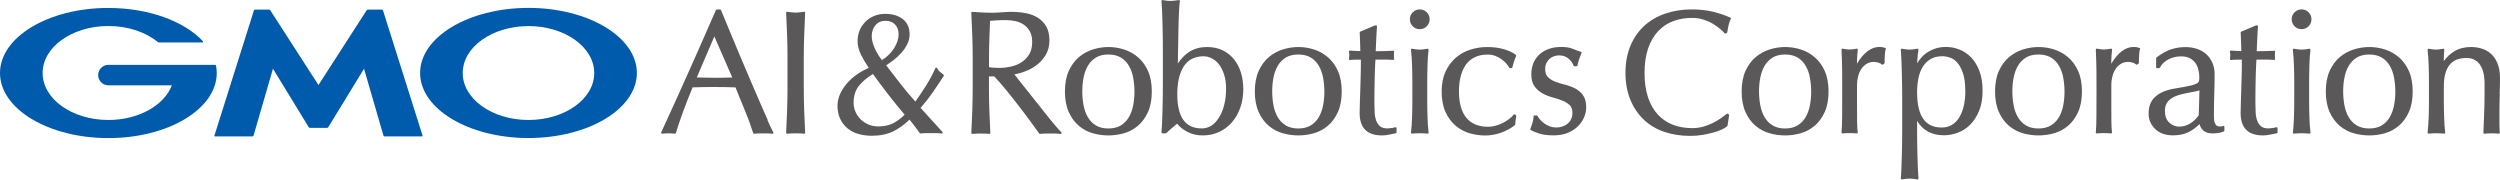 <svg height="26.17" viewBox="0 0 364.25 26.17" width="364.25" xmlns="http://www.w3.org/2000/svg"><g fill="#5a5858"><path d="m111.86 17.5c-.35-.78-.74-1.67-1.17-2.66s-.9-2.07-1.39-3.22-.98-2.32-1.48-3.49c-.49-1.17-.98-2.33-1.45-3.47-.48-1.15-.92-2.21-1.32-3.19-.02-.05-.07-.09-.13-.09h-.48c-.06 0-.11.03-.13.08-1.31 3.01-2.64 6.02-3.95 8.96-1.31 2.93-2.66 5.91-4.02 8.86-.02.05-.02.1.01.14s.08.06.13.06c.56-.07 1.29-.07 1.85 0 .07 0 .13-.03.15-.1.22-.77.55-1.77.99-2.96.43-1.17.91-2.41 1.44-3.69.49-.02.98-.03 1.46-.04 1.05-.02 2.14-.02 3.23 0 .53 0 1.05.02 1.56.04.21.54.44 1.1.68 1.69.25.62.5 1.23.75 1.83s.47 1.18.67 1.73.36 1.02.48 1.41c.02.06.07.1.13.1h.02c.23-.03.45-.05.65-.05h1.35c.21 0 .43.02.65.05.05 0 .1-.02.13-.06s.03-.1 0-.15c-.22-.4-.5-1-.85-1.77zm-5.16-6.21c-.41.01-.81.02-1.22.03-.92.02-1.82.02-2.79-.01-.4-.01-.8-.02-1.17-.03l2.56-5.97 2.61 5.98z"/><path d="m117.17 5.15c.04-1.08.09-2.18.14-3.3 0-.04-.02-.08-.05-.11s-.07-.04-.11-.03c-.22.03-.43.06-.63.09-.39.05-.79.05-1.19 0-.2-.03-.41-.05-.63-.09-.04 0-.08 0-.11.03s-.05.07-.05.11c.05 1.12.1 2.22.14 3.3s.06 2.19.06 3.29v4.38c0 1.11-.02 2.22-.06 3.3-.04 1.09-.09 2.15-.14 3.21 0 .04.01.08.04.11s.06.04.1.04h.01c.76-.07 1.71-.07 2.47 0 .04 0 .08-.01.11-.04s.04-.07.04-.11c-.05-1.05-.1-2.12-.14-3.21-.04-1.07-.06-2.19-.06-3.3v-4.38c0-1.12.02-2.22.06-3.29z"/><path d="m136.93 10.46c-.16-.15-.29-.33-.39-.53-.02-.05-.07-.08-.13-.08-.05 0-.1.03-.13.08-.4.91-.86 1.76-1.35 2.54-.47.74-1 1.53-1.56 2.33-.72-.79-1.43-1.64-2.12-2.52l-2.14-2.77c.34-.21.69-.45 1.05-.73.41-.32.8-.67 1.15-1.06s.65-.82.87-1.27c.23-.46.35-.94.35-1.44 0-.98-.34-1.73-1.01-2.24-.66-.5-1.5-.75-2.52-.75-.59 0-1.14.1-1.63.3s-.92.49-1.28.85-.64.78-.84 1.25-.3 1-.3 1.56c0 .66.17 1.34.5 2 .3.61.68 1.25 1.13 1.91-.61.26-1.18.58-1.7.94-.57.4-1.07.84-1.49 1.33s-.76 1.02-1 1.56c-.24.55-.37 1.12-.37 1.7 0 .73.14 1.38.41 1.93s.64 1.02 1.09 1.38c.45.37.99.64 1.59.8s1.24.25 1.91.25c1.22 0 2.28-.22 3.16-.66.83-.42 1.61-.98 2.33-1.69.33.4.63.77.88 1.11l.62.85s.08.06.13.06c.23-.03.46-.05.71-.05h1.54c.27 0 .53.02.8.05.06 0 .11-.02.14-.07s.02-.12-.02-.16l-3.18-3.5c.68-.78 1.28-1.55 1.79-2.29.52-.76 1.06-1.56 1.58-2.37.04-.06.02-.15-.04-.19-.18-.13-.36-.28-.54-.44zm-8.43-1.7c-.43-.54-.79-1.13-1.06-1.75-.29-.66-.43-1.24-.43-1.73 0-.64.19-1.19.55-1.61.37-.43.85-.64 1.47-.64.59 0 1.05.18 1.39.55s.51.85.51 1.42c0 .62-.21 1.28-.63 1.98-.4.67-1.01 1.27-1.8 1.78zm-1.32 2.01c.74 1.03 1.5 2.04 2.24 3 .75.96 1.55 1.95 2.39 2.94-.55.54-1.12.96-1.68 1.25-.59.3-1.31.46-2.15.46-.52 0-1.01-.09-1.45-.28s-.82-.44-1.14-.76-.57-.69-.75-1.1-.27-.84-.27-1.28c0-1.02.26-1.85.76-2.48.49-.62 1.18-1.2 2.04-1.73z"/><path d="m153.68 18.2c-.39-.45-.81-.96-1.24-1.51-.44-.55-.9-1.13-1.37-1.73-.48-.6-.93-1.18-1.38-1.73-.44-.55-.84-1.06-1.2-1.51-.28-.36-.51-.65-.69-.88.44-.08.92-.21 1.43-.39.61-.22 1.19-.52 1.73-.91s1-.89 1.37-1.49c.38-.61.57-1.34.57-2.17 0-.78-.15-1.45-.44-1.98s-.69-.96-1.19-1.28-1.08-.56-1.74-.69c-1.1-.23-2.35-.25-3.53-.14-.93.08-1.94.08-2.88.03-.47-.03-.96-.05-1.45-.09-.04 0-.08.01-.11.04s-.04.07-.04.11c.05 1.12.1 2.22.14 3.3s.06 2.19.06 3.29v4.38c0 1.1-.02 2.22-.06 3.3-.04 1.09-.09 2.15-.14 3.21 0 .04.01.08.04.11s.07.04.11.04c.76-.07 1.71-.07 2.47 0 .04 0 .08-.01.11-.04s.04-.07.04-.11c-.05-1.05-.1-2.12-.14-3.21-.04-1.07-.06-2.19-.06-3.3v-1.72h.77c.53.55 1.11 1.22 1.75 2 .65.81 1.3 1.62 1.92 2.43.63.81 1.2 1.58 1.72 2.29s.9 1.25 1.16 1.6c.03.04.08.07.13.06.23-.03.47-.05.72-.05h1.5c.25 0 .5.02.75.05h.02c.05 0 .1-.03.13-.08s.02-.12-.03-.16c-.23-.23-.55-.58-.93-1.04zm-3.75-10.25c-.3.48-.68.87-1.14 1.15-.46.29-.97.49-1.52.61-.56.12-1.1.18-1.61.18-.34 0-.65 0-.92-.03-.23-.01-.44-.04-.64-.08v-1.34c0-.92.02-1.84.05-2.74l.1-2.66c.25-.03.54-.05.87-.07.38-.03.88-.04 1.47-.04.43 0 .87.05 1.32.14.44.09.85.26 1.22.5s.68.57.91.98.35.94.35 1.57c0 .73-.15 1.35-.45 1.82z"/><path d="m165.78 8.32c-.61-.51-1.29-.89-2.03-1.12-1.46-.46-2.99-.47-4.5 0-.75.23-1.44.61-2.05 1.12s-1.1 1.19-1.48 2.01c-.37.82-.56 1.83-.56 3s.19 2.18.56 3 .87 1.5 1.48 2.01 1.3.88 2.05 1.08c.75.21 1.5.31 2.24.31s1.51-.1 2.25-.31c.75-.21 1.43-.57 2.04-1.08s1.1-1.19 1.48-2.01c.37-.82.56-1.83.56-3s-.19-2.18-.56-3-.87-1.5-1.48-2.01zm-4.29-.38c.72 0 1.33.15 1.81.44.49.29.88.69 1.17 1.19.3.5.51 1.08.63 1.72.12.65.19 1.33.19 2.04s-.06 1.39-.19 2.04c-.12.64-.34 1.22-.63 1.72-.29.49-.69.89-1.17 1.19-.49.29-1.09.44-1.81.44s-1.33-.15-1.81-.44c-.49-.29-.88-.69-1.17-1.19-.3-.5-.51-1.08-.63-1.72-.13-.65-.19-1.34-.19-2.04s.06-1.39.19-2.04c.12-.64.34-1.22.63-1.72s.69-.89 1.17-1.19c.48-.29 1.09-.44 1.81-.44z"/><path d="m179.85 8.71c-.43-.56-.99-1.01-1.65-1.35s-1.45-.51-2.36-.51-1.78.22-2.49.66c-.63.38-1.21.96-1.74 1.73.01-.67.03-1.41.04-2.2.02-.96.03-1.89.05-2.8.02-.89.04-1.72.08-2.47.03-.73.08-1.27.13-1.6 0-.04 0-.09-.04-.12s-.08-.05-.12-.04c-.24.03-.46.06-.66.09-.2.02-.39.04-.57.04-.28 0-.66-.04-1.12-.13-.04 0-.09 0-.12.03s-.05.07-.05.11c.03.42.06.94.09 1.54s.05 1.23.06 1.89c.02.66.03 1.33.04 2.01 0 .68.01 1.31.01 1.88v4.61c0 .58 0 1.2-.01 1.88 0 .68-.02 1.34-.04 2-.02.65-.04 1.27-.06 1.84-.03.57-.06 1.07-.09 1.47 0 .04 0 .08.04.11.03.03.06.05.1.05h.46s.07-.01.1-.04c.49-.45 1.02-.92 1.58-1.38.35.46.83.85 1.45 1.18.67.36 1.43.54 2.27.54s1.62-.16 2.34-.48 1.35-.79 1.88-1.38c.53-.6.95-1.32 1.25-2.15s.45-1.75.45-2.75c0-.81-.11-1.59-.32-2.32-.22-.73-.55-1.39-.98-1.94zm-4.51-.51c.42 0 .83.1 1.22.3.4.2.75.5 1.05.89s.55.89.74 1.47c.19.59.29 1.27.29 2.03 0 .88-.09 1.69-.28 2.41-.18.71-.44 1.33-.76 1.84s-.69.9-1.11 1.17c-.42.26-.88.4-1.38.4-2.41 0-3.58-1.63-3.58-4.98 0-1.03.11-1.92.31-2.62.21-.7.48-1.28.83-1.71.34-.43.74-.74 1.2-.92.47-.19.96-.28 1.46-.28z"/><path d="m193.45 8.32c-.61-.51-1.29-.89-2.03-1.12-1.46-.46-2.99-.47-4.5 0-.75.23-1.44.61-2.05 1.12s-1.1 1.19-1.48 2.01c-.37.82-.56 1.83-.56 3s.19 2.18.56 3 .87 1.5 1.48 2.01 1.3.88 2.05 1.08c.75.21 1.5.31 2.24.31s1.51-.1 2.25-.31c.75-.21 1.43-.57 2.04-1.08s1.1-1.19 1.48-2.01c.37-.82.56-1.83.56-3s-.19-2.18-.56-3-.87-1.5-1.48-2.01zm-4.29-.38c.72 0 1.33.15 1.81.44.49.29.88.69 1.17 1.19.3.5.51 1.08.63 1.72.12.65.19 1.34.19 2.04s-.06 1.39-.19 2.04c-.12.64-.34 1.22-.63 1.72-.29.49-.69.89-1.17 1.19-.49.29-1.09.44-1.81.44s-1.33-.15-1.81-.44c-.49-.29-.88-.69-1.17-1.19-.3-.5-.51-1.08-.63-1.72-.12-.65-.19-1.33-.19-2.04s.06-1.39.19-2.04c.12-.64.34-1.22.63-1.72s.69-.89 1.17-1.19c.48-.29 1.09-.44 1.81-.44z"/><path d="m203.28 18.54c-.16.05-.36.09-.58.12s-.4.05-.53.05c-.47 0-.84-.1-1.08-.3-.25-.2-.44-.48-.57-.82-.13-.35-.21-.75-.23-1.19-.02-.45-.04-.92-.04-1.39 0-.56 0-1.2.01-1.91 0-.71.02-1.39.04-2.05.02-.64.04-1.21.06-1.69.02-.38.04-.58.05-.68h1.13c.27 0 .52 0 .76.01.24 0 .46.02.68.04.05 0 .09-.02.12-.05.03-.04.04-.09.02-.13 0-.02-.02-.07-.02-.21v-.53c0-.16.01-.22.02-.24.02-.04 0-.09-.02-.13s-.07-.06-.12-.05c-.59.03-1.14.06-1.65.06-.4 0-.69.01-.89.01.03-.58.06-1.15.08-1.72.02-.61.06-1.25.11-1.89 0-.04-.01-.08-.04-.11s-.06-.04-.1-.04h-.13s-.04 0-.05.01l-2.11.89c-.05.02-.09.08-.09.14.03.53.05 1.06.06 1.57 0 .44.02.81.03 1.13-.35 0-.87-.03-1.52-.07-.04 0-.09.01-.11.05-.03.03-.04.08-.03.12.02.08.03.16.04.24 0 .08.01.16.01.24 0 .1 0 .19-.01.28 0 .09-.02.18-.04.28 0 .04 0 .09.04.12.03.03.07.05.12.04.17-.02.33-.03.48-.04.15 0 .29-.01.43-.01h.67c0 .88 0 1.7-.03 2.44-.02.78-.04 1.49-.06 2.11-.03.64-.05 1.22-.06 1.76-.02.53-.03 1.03-.03 1.49 0 1.05.27 1.86.8 2.41s1.36.83 2.47.83c.33 0 .68-.04 1.04-.12.34-.08.66-.14.95-.19.07-.01.12-.07.12-.14v-.61s-.02-.09-.06-.11-.08-.03-.12-.02z"/><path d="m207.98 9.6c.03-.84.08-1.63.16-2.34 0-.04-.01-.09-.04-.12s-.08-.04-.12-.04c-.46.08-.84.13-1.12.13s-.66-.04-1.12-.13c-.04 0-.09 0-.12.04s-.05.07-.04.12c.08.73.14 1.52.16 2.34.03.83.04 1.64.04 2.4v2.65c0 .76-.01 1.57-.04 2.4-.02.83-.08 1.59-.16 2.27 0 .04 0 .08.04.11.03.03.06.04.1.04h.01c.76-.07 1.5-.07 2.27 0 .04 0 .08-.01.11-.04s.04-.07.04-.11c-.08-.67-.14-1.43-.16-2.27-.03-.84-.04-1.65-.04-2.4v-2.65c0-.75.01-1.56.04-2.4z"/><path d="m206.86 1.37c-.39 0-.73.14-1.02.42-.28.28-.42.62-.42 1.02s.14.73.42 1.02.62.42 1.02.42.74-.14 1.02-.42.42-.62.42-1.02-.14-.73-.42-1.02c-.28-.28-.62-.42-1.02-.42z"/><path d="m213.55 9.46c.33-.47.77-.85 1.3-1.11.53-.27 1.17-.4 1.91-.4.39 0 .75.06 1.07.18.33.12.63.28.9.47s.51.4.7.61c.19.22.35.44.46.65.02.05.07.07.12.07h.2c.07 0 .12-.05.14-.11.07-.3.15-.59.24-.86s.2-.54.31-.79c.03-.06.01-.12-.03-.16-.34-.3-.89-.57-1.64-.81-.75-.23-1.61-.35-2.55-.35-.83 0-1.64.13-2.44.38s-1.51.65-2.12 1.17c-.61.53-1.12 1.21-1.5 2.02s-.57 1.79-.57 2.91.19 2.17.56 2.99c.37.81.87 1.48 1.48 2 .61.51 1.3.88 2.05 1.1.75.21 1.5.32 2.24.32.83 0 1.64-.15 2.41-.44s1.42-.65 1.93-1.07c.03-.03.05-.06.05-.1.02-.42.07-.83.15-1.22.01-.06-.01-.12-.06-.15l-.13-.08c-.06-.03-.13-.02-.18.03-.21.25-.47.48-.75.69-.29.21-.6.4-.93.56s-.67.28-1.02.37c-.34.09-.68.14-1.01.14-1.39 0-2.46-.43-3.18-1.29s-1.09-2.16-1.09-3.87c0-.77.08-1.49.24-2.14s.41-1.22.74-1.7z"/><path d="m229.5 12.89c-.45-.23-.95-.42-1.48-.55-.52-.13-1-.27-1.43-.44-.42-.16-.78-.39-1.06-.67-.27-.27-.4-.66-.4-1.16 0-.35.06-.65.19-.9s.29-.46.47-.62c.19-.16.41-.28.64-.36.24-.08.48-.12.72-.12.54 0 1 .15 1.36.45.37.3.62.65.75 1.03.02.06.07.1.13.1h.31c.07 0 .13-.05.14-.12.03-.2.11-.48.22-.85.12-.36.24-.67.37-.92.02-.04.02-.08 0-.12s-.05-.07-.08-.08c-.39-.13-.8-.29-1.23-.46-.45-.18-1-.26-1.64-.26-.69 0-1.32.1-1.86.3s-1 .48-1.37.83-.65.78-.85 1.26c-.19.48-.29 1.02-.29 1.59 0 .74.16 1.33.47 1.76.31.42.7.77 1.15 1.02s.95.45 1.48.59c.52.13 1 .29 1.43.47.42.17.78.39 1.06.66.27.25.4.62.4 1.11 0 .35-.06.66-.19.93s-.3.49-.51.66-.47.31-.75.41c-.59.2-1.28.19-1.84-.02-.3-.11-.57-.26-.81-.43s-.44-.36-.61-.55-.3-.37-.37-.53c-.02-.05-.07-.08-.13-.08h-.31c-.08 0-.14.06-.14.14 0 .24-.05.55-.16.92-.11.38-.21.67-.31.88-.03.07 0 .14.06.18.36.21.82.39 1.35.55.54.16 1.21.23 2 .23.73 0 1.39-.11 1.96-.33s1.07-.53 1.49-.92c.41-.39.73-.84.95-1.33s.33-1 .33-1.51c0-.74-.16-1.33-.47-1.76-.31-.42-.7-.76-1.16-1z"/><path d="m252.1 2.56c-.72-.32-1.55-.61-2.48-.84s-1.98-.35-3.1-.35c-1.42 0-2.74.21-3.92.62s-2.22 1.02-3.07 1.81-1.52 1.77-1.99 2.91-.71 2.46-.71 3.91.24 2.77.71 3.91 1.13 2.12 1.97 2.91c.83.79 1.84 1.39 2.99 1.78 1.15.38 2.41.58 3.76.58.63 0 1.25-.05 1.83-.15s1.11-.22 1.58-.35.88-.28 1.22-.44c.35-.17.59-.32.76-.47.02-.02.04-.05.05-.08l.23-1.5s0-.09-.04-.12l-.1-.1s-.13-.05-.19-.01c-.23.18-.53.4-.87.65-.34.24-.73.47-1.15.68s-.89.39-1.4.54c-.5.15-1.06.22-1.65.22-.98 0-1.9-.16-2.74-.47-.83-.31-1.57-.8-2.19-1.45s-1.11-1.49-1.46-2.5-.53-2.22-.53-3.61.18-2.6.53-3.61c.35-1 .84-1.84 1.46-2.5.62-.65 1.36-1.14 2.19-1.45.84-.31 1.76-.47 2.74-.47.59 0 1.14.08 1.64.24s.95.35 1.35.59c.4.23.75.48 1.05.73s.53.47.69.67c.04.04.1.06.15.04l.15-.05s.08-.06.09-.11c.05-.27.12-.61.2-1.02.08-.39.19-.7.32-.93.02-.03.02-.08.01-.11-.01-.04-.04-.07-.08-.08z"/><path d="m264.38 8.32c-.61-.51-1.29-.89-2.03-1.12-1.46-.46-2.99-.47-4.5 0-.75.23-1.44.61-2.05 1.12s-1.1 1.19-1.48 2.01c-.37.82-.56 1.83-.56 3s.19 2.18.56 3 .87 1.5 1.48 2.01 1.3.88 2.05 1.08c.75.21 1.5.31 2.24.31s1.51-.1 2.25-.31c.75-.21 1.43-.57 2.04-1.08s1.1-1.19 1.48-2.01c.37-.82.56-1.83.56-3s-.19-2.18-.56-3-.87-1.5-1.48-2.01zm-4.29-.38c.72 0 1.33.15 1.81.44.49.29.88.69 1.17 1.19.3.5.51 1.08.63 1.72.12.65.19 1.34.19 2.04s-.06 1.39-.19 2.04c-.12.64-.34 1.22-.63 1.72s-.69.89-1.17 1.19c-.48.29-1.09.44-1.81.44s-1.33-.15-1.81-.44c-.49-.29-.88-.69-1.17-1.19-.3-.5-.51-1.08-.63-1.72-.12-.65-.19-1.33-.19-2.04s.06-1.39.19-2.04c.12-.64.34-1.22.63-1.72s.69-.89 1.17-1.19c.48-.29 1.09-.44 1.81-.44z"/><path d="m274.7 7.01c-.18-.07-.33-.12-.45-.14s-.26-.03-.42-.03c-1.2 0-2.3.82-3.27 2.45 0-.19 0-.39.01-.6 0-.35.05-.83.11-1.44 0-.04-.01-.09-.04-.12s-.08-.04-.12-.04c-.19.03-.36.06-.53.09-.36.05-.68.04-.98 0-.17-.03-.34-.05-.53-.09-.04 0-.09 0-.12.03s-.05.07-.05.11c.05 1.1.08 2.1.09 2.97 0 .87.01 1.63.01 2.29v.81c0 1.44 0 2.66-.01 3.65 0 .99-.04 1.78-.09 2.34 0 .04.01.08.04.11s.07.04.11.04c.63-.06 1.36-.07 2.06 0h.01c.04 0 .07-.02.1-.04.03-.03.04-.07.04-.12-.05-.36-.08-.85-.09-1.45 0-.59-.01-1.45-.01-2.61v-2.8c0-.48.06-.93.17-1.35s.28-.78.49-1.08.47-.53.77-.71c.3-.17.64-.26 1.02-.26.24 0 .47.04.71.12.27.1.39.18.43.24.05.06.13.07.19.02l.18-.13s.06-.07.06-.11c0-.34 0-.72.03-1.13.02-.4.06-.69.14-.88.01-.03.01-.07 0-.11s-.04-.06-.08-.08z"/><path d="m287.22 8.39c-.5-.52-1.07-.91-1.72-1.17-.64-.25-1.3-.38-1.96-.38s-1.22.1-1.73.29c-.5.19-.94.43-1.3.72s-.65.6-.88.92c-.11.16-.21.31-.3.46 0-.24.02-.48.04-.71.03-.4.08-.82.15-1.26 0-.04 0-.09-.04-.12-.03-.03-.08-.05-.12-.04-.46.08-.84.13-1.12.13s-.66-.04-1.12-.13c-.04 0-.09 0-.12.03s-.05.07-.05.11c.03.44.06.97.09 1.57.03.61.05 1.25.06 1.92.02.67.03 1.34.04 2.02 0 .68.01 1.31.01 1.88v4.12c0 .54 0 1.15-.01 1.82 0 .67-.02 1.34-.04 2s-.04 1.29-.06 1.89c-.03.6-.05 1.11-.09 1.53 0 .04.01.09.05.11.03.02.06.04.09.04h.02c.46-.08.84-.12 1.12-.12s.66.04 1.12.12c.04 0 .09 0 .12-.03s.05-.07.05-.11c-.03-.41-.06-.92-.09-1.53-.03-.6-.05-1.23-.06-1.89-.02-.66-.03-1.33-.04-2 0-.67-.01-1.28-.01-1.82v-1.15c.84 1.4 2.15 2.1 3.91 2.1.68 0 1.36-.13 2.03-.38.68-.25 1.29-.65 1.82-1.19s.96-1.22 1.29-2.03.49-1.78.49-2.88-.15-2.06-.45-2.86-.71-1.47-1.2-1.99zm-.87 4.84c0 .75-.07 1.46-.21 2.12-.14.65-.36 1.23-.65 1.71-.28.48-.65.86-1.07 1.12s-.94.4-1.52.4c-2.41 0-3.58-1.69-3.58-5.16 0-.72.07-1.41.2-2.05.13-.63.35-1.19.64-1.66.29-.46.67-.84 1.14-1.11.46-.27 1.02-.41 1.67-.41.39 0 .79.07 1.2.22.4.14.76.41 1.07.79.32.38.58.9.79 1.54.21.65.31 1.48.31 2.48z"/><path d="m301.3 8.32c-.61-.51-1.29-.89-2.03-1.12-1.46-.46-2.99-.47-4.5 0-.75.23-1.44.61-2.05 1.12s-1.1 1.19-1.48 2.01c-.37.82-.56 1.83-.56 3s.19 2.18.56 3 .87 1.5 1.48 2.01 1.3.88 2.05 1.08c.75.21 1.5.31 2.24.31s1.51-.1 2.25-.31c.75-.21 1.43-.57 2.04-1.08s1.1-1.19 1.48-2.01c.37-.82.56-1.83.56-3s-.19-2.18-.56-3-.87-1.5-1.48-2.01zm-4.3-.38c.72 0 1.33.15 1.81.44.49.29.88.69 1.17 1.19.3.5.51 1.08.63 1.72.12.65.19 1.34.19 2.04s-.06 1.39-.19 2.04c-.12.64-.34 1.22-.63 1.72s-.69.89-1.17 1.19c-.48.29-1.09.44-1.81.44s-1.33-.15-1.81-.44c-.49-.29-.88-.69-1.17-1.19-.3-.5-.51-1.08-.63-1.72-.12-.65-.19-1.33-.19-2.04s.06-1.39.19-2.04c.12-.64.34-1.22.63-1.72s.69-.89 1.17-1.19c.48-.29 1.09-.44 1.81-.44z"/><path d="m311.75 7.01c-.18-.07-.33-.12-.45-.14s-.26-.03-.42-.03c-1.2 0-2.3.82-3.27 2.45 0-.19 0-.39.01-.6 0-.35.05-.83.11-1.44 0-.04-.01-.09-.04-.12s-.08-.04-.12-.04c-.19.03-.36.06-.53.09-.36.05-.68.04-.98 0-.17-.03-.35-.05-.53-.09-.04 0-.09 0-.12.03s-.05.07-.05.11c.05 1.11.08 2.11.09 2.97 0 .87.01 1.63.01 2.29v.81c0 1.44 0 2.66-.01 3.65 0 .99-.04 1.78-.09 2.34 0 .04.01.08.04.11s.07.04.11.04c.63-.06 1.36-.07 2.06 0h.01c.04 0 .07-.02.1-.04.03-.03.04-.07.04-.12-.05-.37-.08-.85-.09-1.45 0-.58-.01-1.43-.01-2.61v-2.8c0-.48.06-.93.17-1.35.11-.41.28-.78.49-1.08s.47-.53.77-.71c.3-.17.64-.26 1.02-.26.24 0 .47.04.71.12.27.1.39.18.43.24.05.06.13.07.19.02l.18-.13s.06-.07.06-.11c0-.34 0-.71.03-1.13.02-.4.06-.69.14-.88.01-.03.01-.07 0-.11-.01-.03-.04-.06-.08-.08z"/><path d="m324.03 18.35s-.1-.02-.14 0c-.07.04-.14.06-.21.07-.33.03-.59 0-.73-.13-.11-.1-.2-.24-.26-.39-.06-.16-.1-.35-.11-.57 0-.23-.01-.44-.01-.64 0-1.07.02-2.09.05-3.04.03-.96.05-1.94.05-2.89 0-.58-.11-1.11-.32-1.6-.21-.48-.5-.9-.87-1.24s-.82-.61-1.35-.79c-.52-.18-1.1-.27-1.73-.27-.69 0-1.37.11-2.03.31-.66.21-1.38.61-2.16 1.19-.04.03-.06.07-.06.11v1.32c0 .08.06.14.14.14h.28c.05 0 .1-.03.12-.07.27-.52.7-.92 1.25-1.21.56-.29 1.18-.44 1.83-.44.48 0 .9.08 1.24.25s.61.39.82.66.36.6.46.97c.1.38.15.78.15 1.19 0 .24-.02.44-.07.58-.04.12-.16.24-.37.34-.23.11-.61.23-1.11.33-.51.11-1.23.24-2.14.39-1.14.19-2.05.58-2.7 1.15-.67.59-1 1.42-1 2.47 0 .51.1.97.31 1.37.2.4.47.74.8 1.02s.71.49 1.13.61.85.18 1.29.18c.88 0 1.64-.15 2.25-.45.54-.26 1.1-.66 1.65-1.19.08.35.25.66.5.9.31.3.77.46 1.35.46.35 0 .67-.03.95-.08.29-.05.54-.12.73-.21.05-.02.08-.07.08-.13v-.56c0-.05-.03-.1-.07-.12zm-3.57-5.16-.1 3.58c-.28.44-.67.84-1.17 1.17-.51.34-1.08.51-1.69.51-.52 0-1-.19-1.43-.58-.42-.38-.64-.95-.64-1.7 0-.45.08-.82.25-1.1.17-.29.39-.53.67-.72s.61-.35.98-.47c.38-.12.76-.21 1.14-.29.39-.08.77-.15 1.16-.22.3-.05.58-.12.84-.2z"/><path d="m331.64 18.54c-.16.05-.36.09-.58.12s-.4.05-.53.05c-.47 0-.84-.1-1.08-.3-.25-.2-.44-.48-.57-.82-.13-.35-.21-.75-.23-1.19-.02-.45-.04-.92-.04-1.39 0-.56 0-1.2.01-1.91 0-.71.02-1.39.04-2.05.02-.64.04-1.21.06-1.69.02-.38.04-.58.05-.68h1.13c.27 0 .52 0 .76.01.24 0 .46.02.68.04.05 0 .09-.02.12-.05.03-.04.04-.09.02-.13 0-.02-.02-.07-.02-.21v-.53c0-.16.01-.22.02-.24.02-.04 0-.09-.02-.13s-.07-.06-.12-.05c-.59.03-1.14.06-1.65.06-.4 0-.69.01-.89.01.03-.58.06-1.15.08-1.72.02-.61.06-1.25.11-1.89 0-.04-.01-.08-.04-.11s-.06-.04-.1-.04h-.13s-.04 0-.05.01l-2.11.89c-.05.02-.09.08-.09.14.03.53.05 1.06.06 1.57 0 .44.02.81.03 1.13-.35 0-.87-.03-1.52-.07-.04 0-.09.01-.11.05-.03.03-.04.08-.03.12.02.08.03.16.04.24 0 .08.01.16.01.24 0 .1 0 .19-.01.28 0 .09-.02.18-.04.28 0 .04 0 .09.04.12.03.03.07.05.12.04.17-.02.33-.03.48-.04.15 0 .29-.01.43-.01h.67c0 .88 0 1.7-.03 2.44-.02.78-.04 1.49-.06 2.11-.03.64-.05 1.22-.06 1.76-.02.53-.03 1.03-.03 1.49 0 1.05.27 1.86.8 2.41s1.36.83 2.47.83c.33 0 .68-.04 1.04-.12.34-.08.66-.14.95-.19.07-.01.12-.07.12-.14v-.61s-.02-.09-.06-.11-.08-.03-.12-.02z"/><path d="m336.47 9.6c.03-.83.08-1.62.16-2.34 0-.04-.01-.09-.04-.12s-.08-.04-.12-.04c-.46.08-.84.13-1.12.13s-.66-.04-1.12-.13c-.04 0-.09 0-.12.04s-.05.07-.04.12c.08.73.14 1.52.16 2.34.03.84.04 1.65.04 2.4v2.65c0 .76-.01 1.56-.04 2.4-.02.83-.08 1.59-.16 2.27 0 .04 0 .08.04.11.03.03.06.04.1.04h.01c.76-.07 1.5-.07 2.27 0 .04 0 .08-.01.11-.04s.04-.07.04-.11c-.08-.67-.14-1.43-.16-2.27-.03-.84-.04-1.65-.04-2.4v-2.65c0-.76.01-1.56.04-2.4z"/><path d="m335.34 1.37c-.39 0-.73.14-1.02.42-.28.28-.42.62-.42 1.02s.14.73.42 1.02c.28.28.62.42 1.02.42s.73-.14 1.02-.42c.28-.28.42-.62.42-1.02s-.14-.73-.42-1.02c-.28-.28-.62-.42-1.02-.42z"/><path d="m349.49 8.32c-.61-.51-1.29-.89-2.03-1.12-1.46-.46-2.99-.47-4.5 0-.75.23-1.44.61-2.05 1.12s-1.1 1.19-1.48 2.01c-.37.82-.56 1.83-.56 3s.19 2.18.56 3 .87 1.5 1.48 2.01 1.3.88 2.05 1.08c.75.21 1.5.31 2.24.31s1.51-.1 2.25-.31c.75-.21 1.43-.57 2.04-1.08s1.1-1.19 1.48-2.01c.37-.82.56-1.83.56-3s-.19-2.18-.56-3-.87-1.5-1.48-2.01zm-4.29-.38c.72 0 1.33.15 1.81.44.49.29.88.69 1.17 1.19.3.5.51 1.08.63 1.72.12.65.19 1.34.19 2.04s-.06 1.39-.19 2.04c-.12.64-.34 1.22-.63 1.72-.29.49-.69.89-1.17 1.19-.48.29-1.09.44-1.81.44s-1.33-.15-1.81-.44c-.49-.29-.88-.69-1.17-1.19-.3-.5-.51-1.08-.63-1.72-.12-.65-.19-1.34-.19-2.04s.06-1.39.19-2.04c.12-.64.34-1.22.63-1.72s.69-.89 1.17-1.19c.48-.29 1.09-.44 1.81-.44z"/><path d="m364.2 13.68c.03-.78.05-1.54.05-2.26 0-.9-.13-1.65-.38-2.23-.25-.59-.59-1.06-.99-1.4s-.86-.59-1.36-.73c-.49-.14-.99-.21-1.48-.21-.94 0-1.76.21-2.44.62-.58.35-1.1.83-1.54 1.43 0-.55.03-1.1.07-1.65 0-.04-.01-.08-.04-.11s-.07-.04-.12-.04l-.57.09c-.15.02-.3.04-.42.04-.28 0-.66-.04-1.12-.13-.04 0-.09 0-.12.04s-.05.07-.04.12c.08.72.14 1.51.16 2.34.03.83.04 1.64.04 2.4v2.65c0 .76-.01 1.57-.04 2.4s-.08 1.59-.16 2.27c0 .04 0 .08.04.11.03.03.07.05.11.04.76-.07 1.5-.07 2.27 0 .04 0 .08-.01.11-.04s.04-.07.04-.11c-.08-.67-.14-1.43-.16-2.27-.03-.83-.04-1.64-.04-2.4v-2.16c0-1.29.27-2.29.8-3 .52-.69 1.36-1.04 2.5-1.04.83 0 1.46.3 1.92.92.47.63.71 1.57.71 2.81v1.55c0 .97-.02 1.94-.06 2.87s-.08 1.84-.11 2.73c0 .04.01.08.04.11s.07.04.11.04c.68-.07 1.44-.07 2.09 0h.01c.04 0 .07-.01.1-.04s.05-.07.04-.11c-.02-.24-.03-.48-.04-.75 0-.26-.01-.53-.01-.8v-1.65c0-.87.02-1.7.05-2.45z"/></g><path d="m46.39 18.63h1.26c.06 0 .14-.04.18-.1l5.21-8.52 2.83 9.75c.02.06.08.11.15.11h5.47c.06 0 .1-.05.08-.11l-5.77-18.25c-.02-.06-.09-.11-.15-.11h-2.05c-.06 0-.14.04-.18.1l-7.02 10.89-7.02-10.89c-.03-.05-.12-.1-.18-.1h-2.05c-.06 0-.13.05-.15.11l-5.76 18.25c-.02.06.02.11.08.11h5.47c.06 0 .13-.05.15-.11l2.83-9.75 5.21 8.52c.03.05.11.1.18.1h1.26z" fill="#005bac"/><path d="m31.47 9.54s0 0 0 0c-.01-.05-.06-.09-.11-.09h-15.57c-.82 0-1.49.67-1.49 1.49s.67 1.49 1.49 1.49h9.25c-1.1 2.91-4.83 5.05-9.25 5.05-5.29 0-9.58-3.06-9.58-6.84s4.29-6.85 9.58-6.85c2.89 0 5.48.91 7.24 2.36 0 0 .01.01.02.02.02.01.04.02.06.02h6.36c.06 0 .12-.05.12-.12 0-.03-.01-.05-.03-.07 0 0 0 0-.01-.01-2.71-2.89-7.86-4.83-13.76-4.83-8.72-.01-15.79 4.24-15.79 9.48s7.07 9.48 15.79 9.48 15.79-4.25 15.79-9.48c0-.37-.04-.74-.11-1.1z" fill="#005bac"/><path d="m77 1.15c-8.72 0-15.79 4.25-15.79 9.48s7.07 9.48 15.79 9.48 15.79-4.25 15.79-9.48-7.07-9.48-15.79-9.48zm0 16.33c-5.29 0-9.58-3.06-9.58-6.84s4.29-6.84 9.58-6.84 9.58 3.06 9.58 6.84-4.29 6.84-9.58 6.84z" fill="#005bac"/></svg>